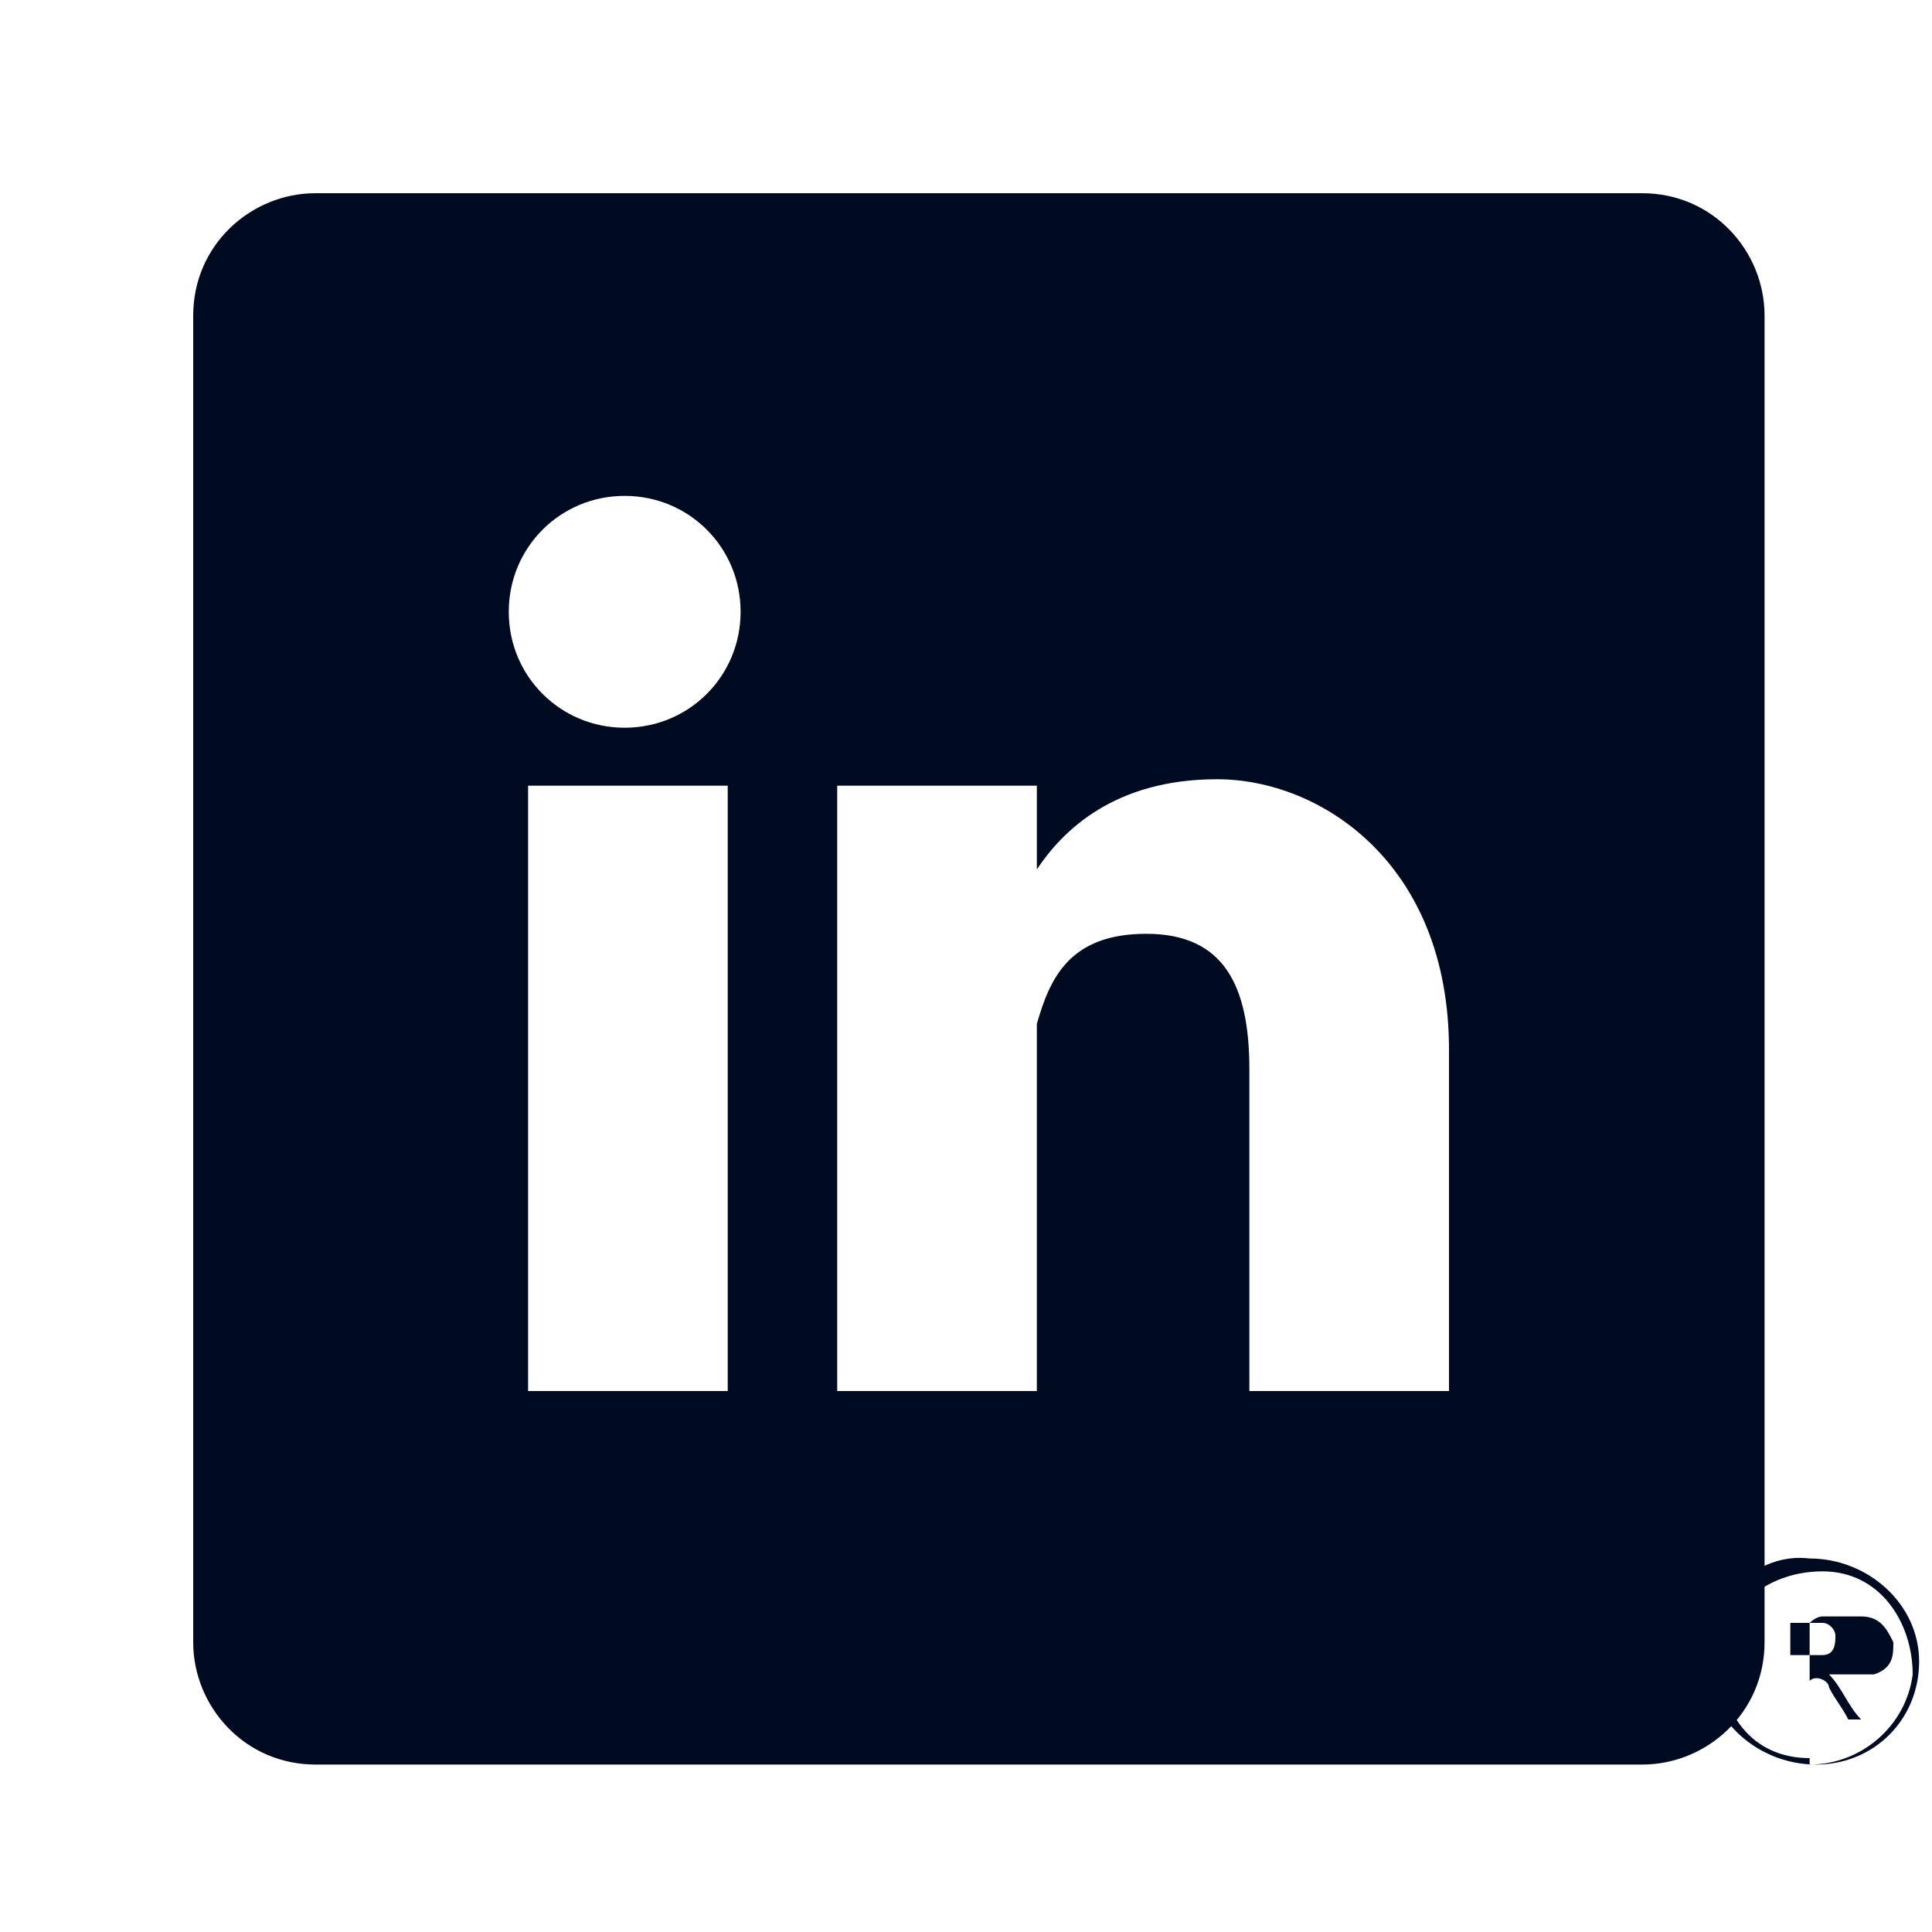 <?xml version="1.0" encoding="UTF-8"?>
<svg id="Layer_1" xmlns="http://www.w3.org/2000/svg" version="1.1" viewBox="0 0 30 30">
  <!-- Generator: Adobe Illustrator 29.0.0, SVG Export Plug-In . SVG Version: 2.1.0 Build 186)  -->
  <defs>
    <style>
      .st0 {
        fill: #000a20;
      }
    </style>
  </defs>
  <path class="st0" d="M25.5,3H4.9c-1,0-1.9.8-1.9,1.9v20.6c0,1,.8,1.9,1.9,1.9h20.6c1,0,1.9-.8,1.9-1.9V4.9c0-1-.8-1.9-1.9-1.9ZM11.3,21.6h-3.1v-9.4h3.1v9.4ZM9.7,11.3c-1,0-1.8-.8-1.8-1.8s.8-1.8,1.8-1.8,1.8.8,1.8,1.8-.8,1.8-1.8,1.8ZM22.5,21.6h-3.1v-5c0-1.3-.4-2.1-1.6-2.1s-1.5.7-1.7,1.4v5.7h-3.1v-9.4h3.1v1.3c.4-.6,1.2-1.4,2.8-1.4s3.6,1.3,3.6,4.2v5.4Z"/>
  <path class="st0" d="M28.1,24.2c.9,0,1.7.7,1.7,1.6,0,.9-.7,1.6-1.6,1.6-.9,0-1.7-.7-1.7-1.6,0-1,.8-1.7,1.6-1.6h0ZM28.1,27.4c.8,0,1.5-.6,1.6-1.4,0-.8-.5-1.6-1.4-1.6-.8,0-1.5.5-1.6,1.3,0,.9.5,1.6,1.4,1.6Z"/>
  <path class="st0" d="M28.4,26c.2.2.3.5.5.7h0c0,0-.2,0-.2,0-.1-.2-.2-.3-.3-.5,0-.1-.2-.2-.3-.1,0,0,0,.1,0,.2,0,.1,0,.3,0,.4,0,0,0,0,0,.1,0,0,0,0,0-.1,0-.5,0-1,0-1.5,0,0,.1-.1.2-.1.2,0,.4,0,.6,0,.3,0,.4.2.5.4,0,.2,0,.4-.3.5,0,0,0,0-.1,0h0ZM27.8,25.2c0,.2,0,.4,0,.5,0,0,0,0,0,0,.2,0,.4,0,.5,0,.2,0,.2-.2.2-.3,0-.1-.1-.2-.2-.2-.2,0-.4,0-.6,0h0Z"/>
</svg>